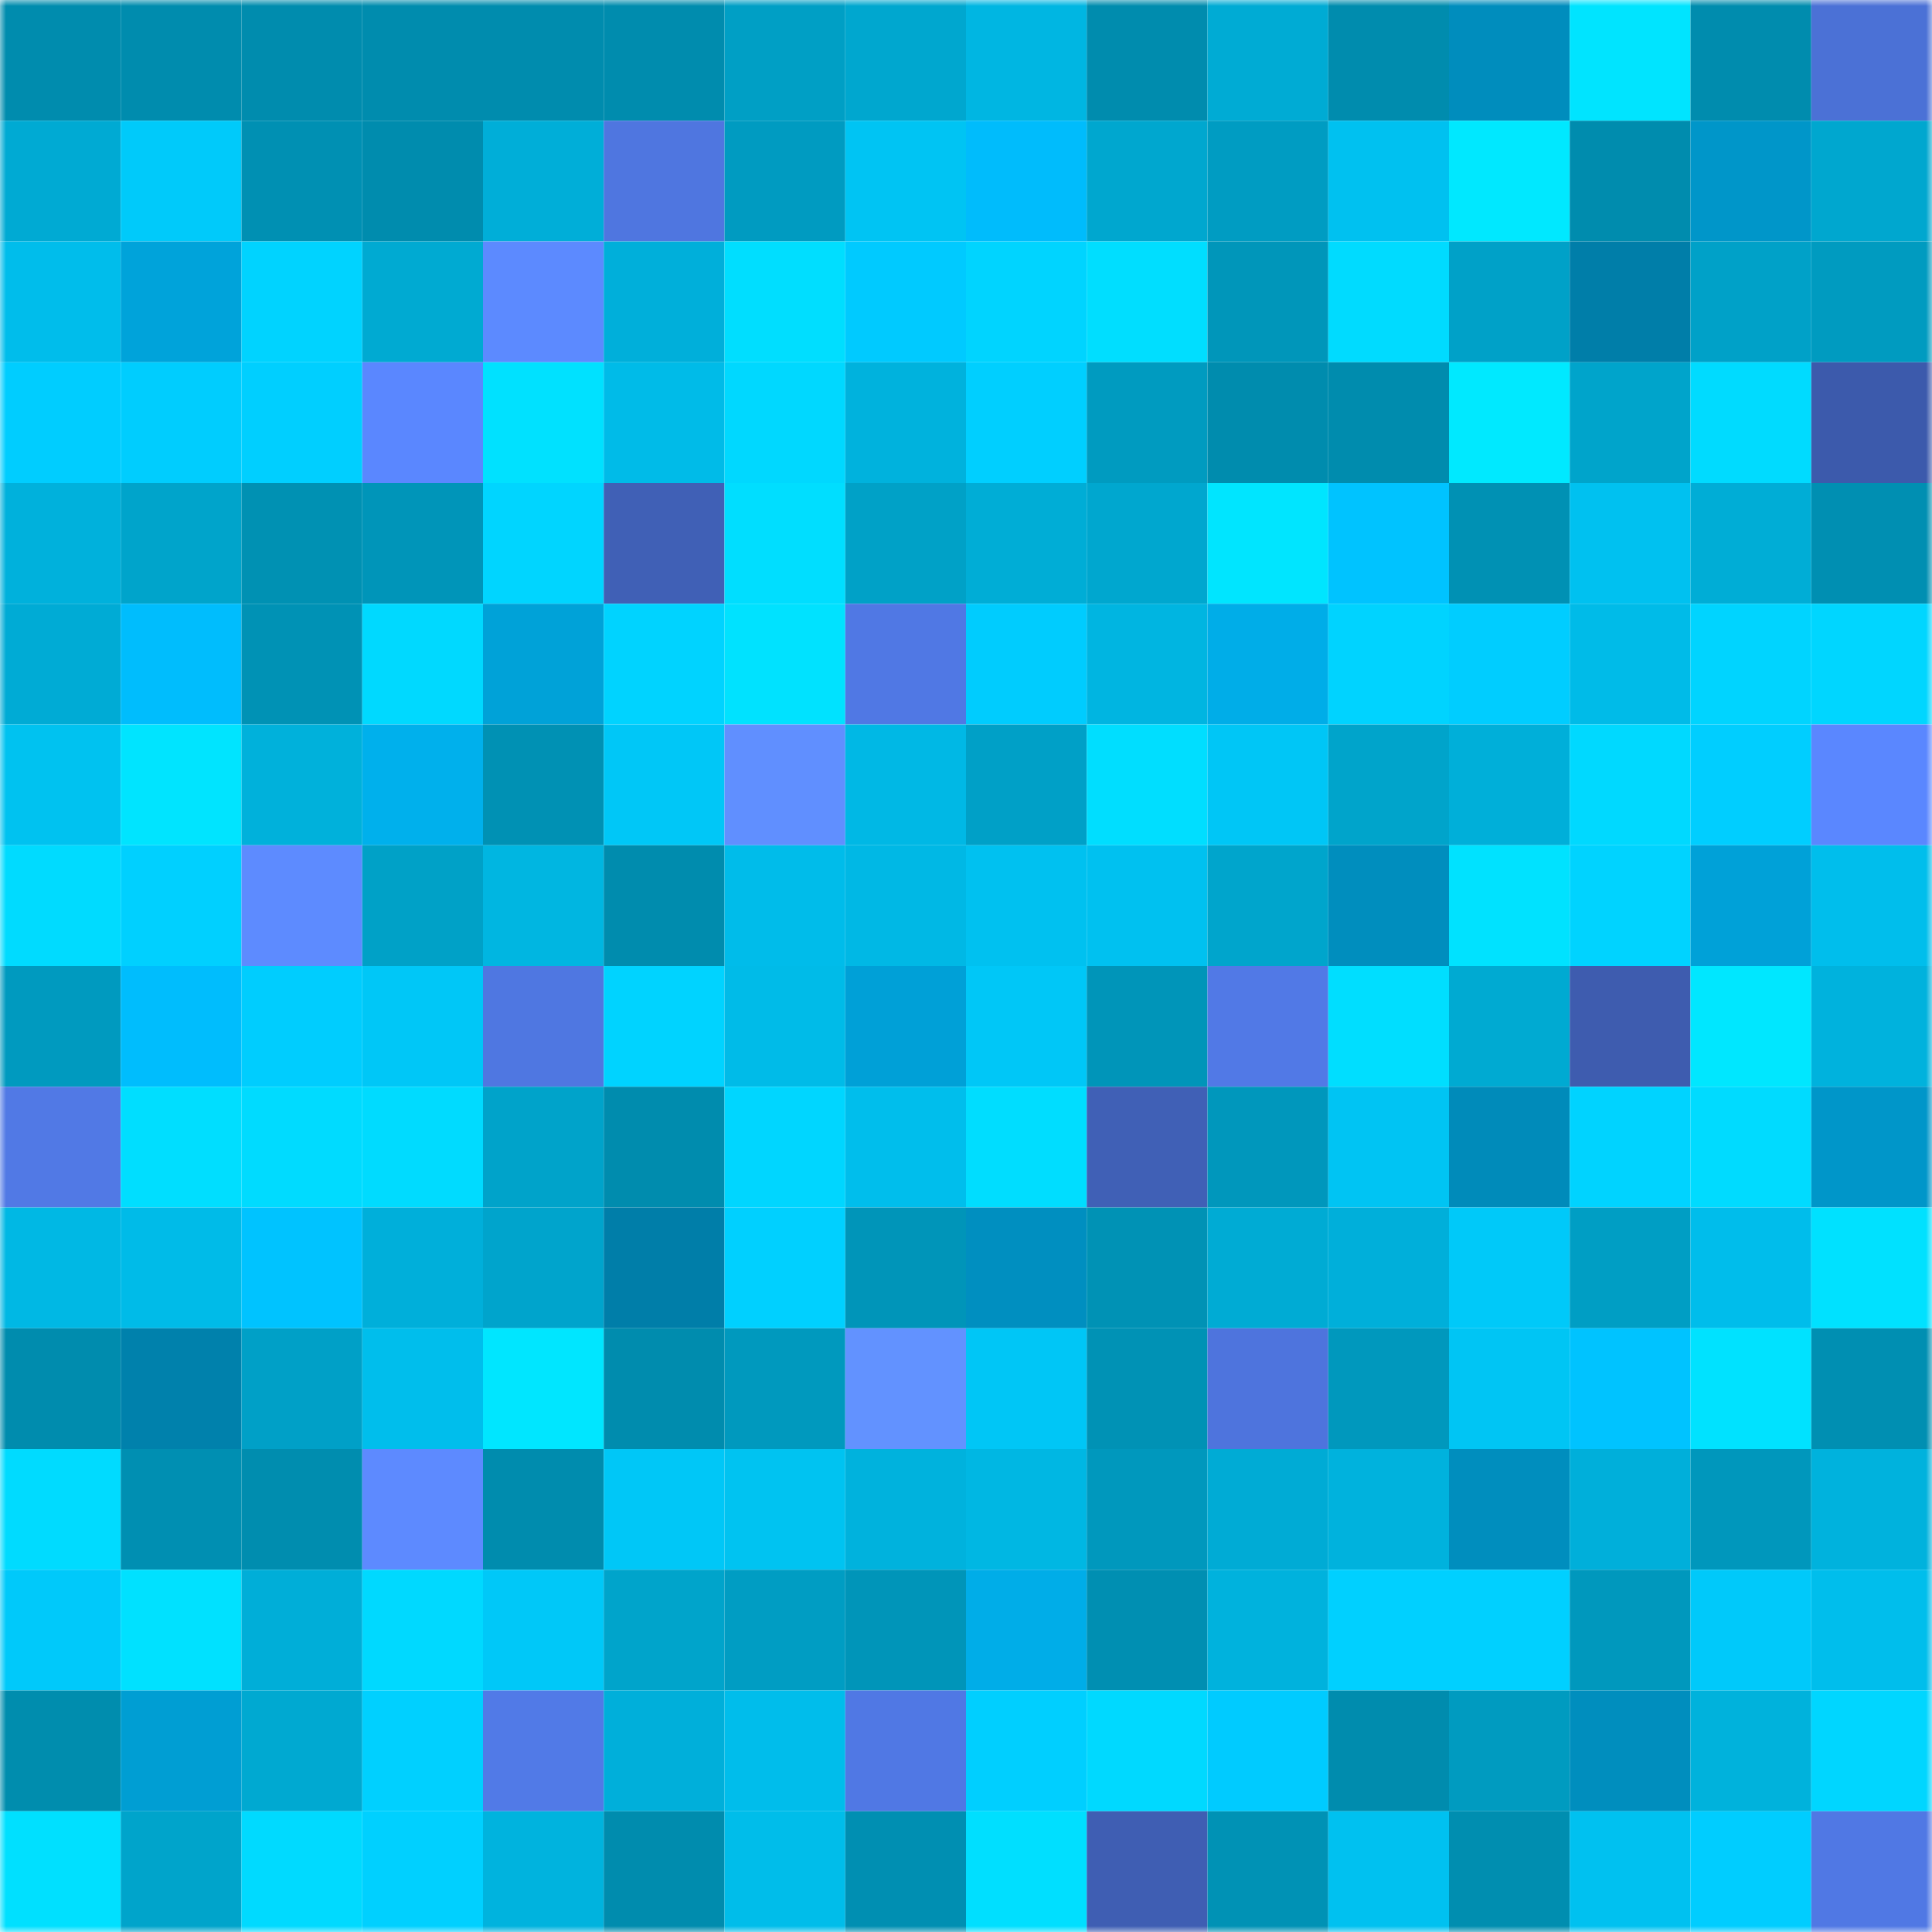 <svg viewBox="0 0 160 160" fill="none" role="img" xmlns="http://www.w3.org/2000/svg" width="240" height="240" name="ens%2Coxhuafei.eth"><mask id="1666040820" mask-type="alpha" maskUnits="userSpaceOnUse" x="0" y="0" width="160" height="160"><rect width="160" height="160" fill="#FFFFFF"></rect></mask><g mask="url(#1666040820)"><rect x="0" y="0" width="10" height="10" fill="#008cae"></rect><rect x="10" y="0" width="10" height="10" fill="#008cae"></rect><rect x="20" y="0" width="10" height="10" fill="#008cae"></rect><rect x="30" y="0" width="10" height="10" fill="#008cae"></rect><rect x="40" y="0" width="10" height="10" fill="#008cae"></rect><rect x="50" y="0" width="10" height="10" fill="#008cae"></rect><rect x="60" y="0" width="10" height="10" fill="#009fc5"></rect><rect x="70" y="0" width="10" height="10" fill="#00a7cf"></rect><rect x="80" y="0" width="10" height="10" fill="#00b6e2"></rect><rect x="90" y="0" width="10" height="10" fill="#008cae"></rect><rect x="100" y="0" width="10" height="10" fill="#00abd4"></rect><rect x="110" y="0" width="10" height="10" fill="#008cae"></rect><rect x="120" y="0" width="10" height="10" fill="#008dbd"></rect><rect x="130" y="0" width="10" height="10" fill="#00e4ff"></rect><rect x="140" y="0" width="10" height="10" fill="#008cae"></rect><rect x="150" y="0" width="10" height="10" fill="#4b71d6"></rect><rect x="0" y="10" width="10" height="10" fill="#00aad3"></rect><rect x="10" y="10" width="10" height="10" fill="#00cafa"></rect><rect x="20" y="10" width="10" height="10" fill="#0090b3"></rect><rect x="30" y="10" width="10" height="10" fill="#008cae"></rect><rect x="40" y="10" width="10" height="10" fill="#00aed8"></rect><rect x="50" y="10" width="10" height="10" fill="#4f76e0"></rect><rect x="60" y="10" width="10" height="10" fill="#009bc1"></rect><rect x="70" y="10" width="10" height="10" fill="#00c4f3"></rect><rect x="80" y="10" width="10" height="10" fill="#00bcfc"></rect><rect x="90" y="10" width="10" height="10" fill="#00a7cf"></rect><rect x="100" y="10" width="10" height="10" fill="#009cc2"></rect><rect x="110" y="10" width="10" height="10" fill="#00c1f0"></rect><rect x="120" y="10" width="10" height="10" fill="#00e8ff"></rect><rect x="130" y="10" width="10" height="10" fill="#008cae"></rect><rect x="140" y="10" width="10" height="10" fill="#0096c9"></rect><rect x="150" y="10" width="10" height="10" fill="#00a7cf"></rect><rect x="0" y="20" width="10" height="10" fill="#00bdeb"></rect><rect x="10" y="20" width="10" height="10" fill="#00a3da"></rect><rect x="20" y="20" width="10" height="10" fill="#00d3ff"></rect><rect x="30" y="20" width="10" height="10" fill="#00aad2"></rect><rect x="40" y="20" width="10" height="10" fill="#5c8aff"></rect><rect x="50" y="20" width="10" height="10" fill="#00afda"></rect><rect x="60" y="20" width="10" height="10" fill="#00deff"></rect><rect x="70" y="20" width="10" height="10" fill="#00caff"></rect><rect x="80" y="20" width="10" height="10" fill="#00d4ff"></rect><rect x="90" y="20" width="10" height="10" fill="#00deff"></rect><rect x="100" y="20" width="10" height="10" fill="#0096ba"></rect><rect x="110" y="20" width="10" height="10" fill="#00dbff"></rect><rect x="120" y="20" width="10" height="10" fill="#00a1c8"></rect><rect x="130" y="20" width="10" height="10" fill="#007ea9"></rect><rect x="140" y="20" width="10" height="10" fill="#00a1c8"></rect><rect x="150" y="20" width="10" height="10" fill="#009bc0"></rect><rect x="0" y="30" width="10" height="10" fill="#00cdff"></rect><rect x="10" y="30" width="10" height="10" fill="#00cdfe"></rect><rect x="20" y="30" width="10" height="10" fill="#00cfff"></rect><rect x="30" y="30" width="10" height="10" fill="#5a87ff"></rect><rect x="40" y="30" width="10" height="10" fill="#00e1ff"></rect><rect x="50" y="30" width="10" height="10" fill="#00bbe8"></rect><rect x="60" y="30" width="10" height="10" fill="#00d8ff"></rect><rect x="70" y="30" width="10" height="10" fill="#00b2dd"></rect><rect x="80" y="30" width="10" height="10" fill="#00cfff"></rect><rect x="90" y="30" width="10" height="10" fill="#009bc0"></rect><rect x="100" y="30" width="10" height="10" fill="#008cae"></rect><rect x="110" y="30" width="10" height="10" fill="#008cae"></rect><rect x="120" y="30" width="10" height="10" fill="#00e9ff"></rect><rect x="130" y="30" width="10" height="10" fill="#00a4cb"></rect><rect x="140" y="30" width="10" height="10" fill="#00dbff"></rect><rect x="150" y="30" width="10" height="10" fill="#3c5aac"></rect><rect x="0" y="40" width="10" height="10" fill="#00b1dc"></rect><rect x="10" y="40" width="10" height="10" fill="#00a4cb"></rect><rect x="20" y="40" width="10" height="10" fill="#0091b3"></rect><rect x="30" y="40" width="10" height="10" fill="#0095b9"></rect><rect x="40" y="40" width="10" height="10" fill="#00d5ff"></rect><rect x="50" y="40" width="10" height="10" fill="#4060b6"></rect><rect x="60" y="40" width="10" height="10" fill="#00deff"></rect><rect x="70" y="40" width="10" height="10" fill="#00a1c7"></rect><rect x="80" y="40" width="10" height="10" fill="#00add6"></rect><rect x="90" y="40" width="10" height="10" fill="#00a7cf"></rect><rect x="100" y="40" width="10" height="10" fill="#00e5ff"></rect><rect x="110" y="40" width="10" height="10" fill="#00c3ff"></rect><rect x="120" y="40" width="10" height="10" fill="#0091b4"></rect><rect x="130" y="40" width="10" height="10" fill="#00c1f0"></rect><rect x="140" y="40" width="10" height="10" fill="#00add6"></rect><rect x="150" y="40" width="10" height="10" fill="#008fb2"></rect><rect x="0" y="50" width="10" height="10" fill="#00abd5"></rect><rect x="10" y="50" width="10" height="10" fill="#00bdfd"></rect><rect x="20" y="50" width="10" height="10" fill="#0092b5"></rect><rect x="30" y="50" width="10" height="10" fill="#00d9ff"></rect><rect x="40" y="50" width="10" height="10" fill="#00a2d8"></rect><rect x="50" y="50" width="10" height="10" fill="#00d3ff"></rect><rect x="60" y="50" width="10" height="10" fill="#00e2ff"></rect><rect x="70" y="50" width="10" height="10" fill="#5078e4"></rect><rect x="80" y="50" width="10" height="10" fill="#00ccfe"></rect><rect x="90" y="50" width="10" height="10" fill="#00b5e1"></rect><rect x="100" y="50" width="10" height="10" fill="#00ade8"></rect><rect x="110" y="50" width="10" height="10" fill="#00d3ff"></rect><rect x="120" y="50" width="10" height="10" fill="#00cdff"></rect><rect x="130" y="50" width="10" height="10" fill="#00bbe8"></rect><rect x="140" y="50" width="10" height="10" fill="#00d4ff"></rect><rect x="150" y="50" width="10" height="10" fill="#00d6ff"></rect><rect x="0" y="60" width="10" height="10" fill="#00c2f0"></rect><rect x="10" y="60" width="10" height="10" fill="#00e4ff"></rect><rect x="20" y="60" width="10" height="10" fill="#00b1db"></rect><rect x="30" y="60" width="10" height="10" fill="#00b0ec"></rect><rect x="40" y="60" width="10" height="10" fill="#0091b4"></rect><rect x="50" y="60" width="10" height="10" fill="#00c7f7"></rect><rect x="60" y="60" width="10" height="10" fill="#608fff"></rect><rect x="70" y="60" width="10" height="10" fill="#00b8e5"></rect><rect x="80" y="60" width="10" height="10" fill="#00a0c7"></rect><rect x="90" y="60" width="10" height="10" fill="#00deff"></rect><rect x="100" y="60" width="10" height="10" fill="#00c6f6"></rect><rect x="110" y="60" width="10" height="10" fill="#00a4cb"></rect><rect x="120" y="60" width="10" height="10" fill="#00afd9"></rect><rect x="130" y="60" width="10" height="10" fill="#00d9ff"></rect><rect x="140" y="60" width="10" height="10" fill="#00ceff"></rect><rect x="150" y="60" width="10" height="10" fill="#5a87ff"></rect><rect x="0" y="70" width="10" height="10" fill="#00dbff"></rect><rect x="10" y="70" width="10" height="10" fill="#00d0ff"></rect><rect x="20" y="70" width="10" height="10" fill="#5d8bff"></rect><rect x="30" y="70" width="10" height="10" fill="#00a1c7"></rect><rect x="40" y="70" width="10" height="10" fill="#00b6e1"></rect><rect x="50" y="70" width="10" height="10" fill="#008cae"></rect><rect x="60" y="70" width="10" height="10" fill="#00bcea"></rect><rect x="70" y="70" width="10" height="10" fill="#00b8e5"></rect><rect x="80" y="70" width="10" height="10" fill="#00c1f0"></rect><rect x="90" y="70" width="10" height="10" fill="#00c1f0"></rect><rect x="100" y="70" width="10" height="10" fill="#00a5cc"></rect><rect x="110" y="70" width="10" height="10" fill="#008ebe"></rect><rect x="120" y="70" width="10" height="10" fill="#00e2ff"></rect><rect x="130" y="70" width="10" height="10" fill="#00d3ff"></rect><rect x="140" y="70" width="10" height="10" fill="#00a1d8"></rect><rect x="150" y="70" width="10" height="10" fill="#00beec"></rect><rect x="0" y="80" width="10" height="10" fill="#009abf"></rect><rect x="10" y="80" width="10" height="10" fill="#00bdfd"></rect><rect x="20" y="80" width="10" height="10" fill="#00cdfe"></rect><rect x="30" y="80" width="10" height="10" fill="#00c7f7"></rect><rect x="40" y="80" width="10" height="10" fill="#4f77e1"></rect><rect x="50" y="80" width="10" height="10" fill="#00d3ff"></rect><rect x="60" y="80" width="10" height="10" fill="#00bbe8"></rect><rect x="70" y="80" width="10" height="10" fill="#00a0d7"></rect><rect x="80" y="80" width="10" height="10" fill="#00c7f7"></rect><rect x="90" y="80" width="10" height="10" fill="#0095b9"></rect><rect x="100" y="80" width="10" height="10" fill="#5179e6"></rect><rect x="110" y="80" width="10" height="10" fill="#00deff"></rect><rect x="120" y="80" width="10" height="10" fill="#00aad2"></rect><rect x="130" y="80" width="10" height="10" fill="#3e5caf"></rect><rect x="140" y="80" width="10" height="10" fill="#00e7ff"></rect><rect x="150" y="80" width="10" height="10" fill="#00b2dd"></rect><rect x="0" y="90" width="10" height="10" fill="#5179e5"></rect><rect x="10" y="90" width="10" height="10" fill="#00deff"></rect><rect x="20" y="90" width="10" height="10" fill="#00dbff"></rect><rect x="30" y="90" width="10" height="10" fill="#00dbff"></rect><rect x="40" y="90" width="10" height="10" fill="#00a3ca"></rect><rect x="50" y="90" width="10" height="10" fill="#008cae"></rect><rect x="60" y="90" width="10" height="10" fill="#00d6ff"></rect><rect x="70" y="90" width="10" height="10" fill="#00beec"></rect><rect x="80" y="90" width="10" height="10" fill="#00ddff"></rect><rect x="90" y="90" width="10" height="10" fill="#4060b6"></rect><rect x="100" y="90" width="10" height="10" fill="#0097bc"></rect><rect x="110" y="90" width="10" height="10" fill="#00c4f3"></rect><rect x="120" y="90" width="10" height="10" fill="#008bba"></rect><rect x="130" y="90" width="10" height="10" fill="#00d3ff"></rect><rect x="140" y="90" width="10" height="10" fill="#00dbff"></rect><rect x="150" y="90" width="10" height="10" fill="#0096c9"></rect><rect x="0" y="100" width="10" height="10" fill="#00b8e4"></rect><rect x="10" y="100" width="10" height="10" fill="#00bbe8"></rect><rect x="20" y="100" width="10" height="10" fill="#00c3ff"></rect><rect x="30" y="100" width="10" height="10" fill="#00afda"></rect><rect x="40" y="100" width="10" height="10" fill="#00a4cc"></rect><rect x="50" y="100" width="10" height="10" fill="#007ea9"></rect><rect x="60" y="100" width="10" height="10" fill="#00d0ff"></rect><rect x="70" y="100" width="10" height="10" fill="#0095b9"></rect><rect x="80" y="100" width="10" height="10" fill="#008fc0"></rect><rect x="90" y="100" width="10" height="10" fill="#0092b5"></rect><rect x="100" y="100" width="10" height="10" fill="#00abd4"></rect><rect x="110" y="100" width="10" height="10" fill="#00afda"></rect><rect x="120" y="100" width="10" height="10" fill="#00c9f9"></rect><rect x="130" y="100" width="10" height="10" fill="#009ec4"></rect><rect x="140" y="100" width="10" height="10" fill="#00bdeb"></rect><rect x="150" y="100" width="10" height="10" fill="#00e1ff"></rect><rect x="0" y="110" width="10" height="10" fill="#008cae"></rect><rect x="10" y="110" width="10" height="10" fill="#0081ac"></rect><rect x="20" y="110" width="10" height="10" fill="#00a0c7"></rect><rect x="30" y="110" width="10" height="10" fill="#00beec"></rect><rect x="40" y="110" width="10" height="10" fill="#00e6ff"></rect><rect x="50" y="110" width="10" height="10" fill="#008cae"></rect><rect x="60" y="110" width="10" height="10" fill="#0099be"></rect><rect x="70" y="110" width="10" height="10" fill="#6292ff"></rect><rect x="80" y="110" width="10" height="10" fill="#00c6f6"></rect><rect x="90" y="110" width="10" height="10" fill="#0092b5"></rect><rect x="100" y="110" width="10" height="10" fill="#4e74dd"></rect><rect x="110" y="110" width="10" height="10" fill="#0098bd"></rect><rect x="120" y="110" width="10" height="10" fill="#00c5f4"></rect><rect x="130" y="110" width="10" height="10" fill="#00c3ff"></rect><rect x="140" y="110" width="10" height="10" fill="#00e2ff"></rect><rect x="150" y="110" width="10" height="10" fill="#008fb2"></rect><rect x="0" y="120" width="10" height="10" fill="#00dbff"></rect><rect x="10" y="120" width="10" height="10" fill="#008fb2"></rect><rect x="20" y="120" width="10" height="10" fill="#008daf"></rect><rect x="30" y="120" width="10" height="10" fill="#5d8aff"></rect><rect x="40" y="120" width="10" height="10" fill="#008cae"></rect><rect x="50" y="120" width="10" height="10" fill="#00c7f7"></rect><rect x="60" y="120" width="10" height="10" fill="#00c3f1"></rect><rect x="70" y="120" width="10" height="10" fill="#00b2dd"></rect><rect x="80" y="120" width="10" height="10" fill="#00b7e3"></rect><rect x="90" y="120" width="10" height="10" fill="#0098bd"></rect><rect x="100" y="120" width="10" height="10" fill="#00abd5"></rect><rect x="110" y="120" width="10" height="10" fill="#00b2dd"></rect><rect x="120" y="120" width="10" height="10" fill="#008ebe"></rect><rect x="130" y="120" width="10" height="10" fill="#00afda"></rect><rect x="140" y="120" width="10" height="10" fill="#0097bc"></rect><rect x="150" y="120" width="10" height="10" fill="#00b2dd"></rect><rect x="0" y="130" width="10" height="10" fill="#00c9fa"></rect><rect x="10" y="130" width="10" height="10" fill="#00e1ff"></rect><rect x="20" y="130" width="10" height="10" fill="#00aed8"></rect><rect x="30" y="130" width="10" height="10" fill="#00d9ff"></rect><rect x="40" y="130" width="10" height="10" fill="#00c8f8"></rect><rect x="50" y="130" width="10" height="10" fill="#00a4cb"></rect><rect x="60" y="130" width="10" height="10" fill="#009dc3"></rect><rect x="70" y="130" width="10" height="10" fill="#0095b9"></rect><rect x="80" y="130" width="10" height="10" fill="#00ade8"></rect><rect x="90" y="130" width="10" height="10" fill="#008fb2"></rect><rect x="100" y="130" width="10" height="10" fill="#00b2dd"></rect><rect x="110" y="130" width="10" height="10" fill="#00d0ff"></rect><rect x="120" y="130" width="10" height="10" fill="#00d0ff"></rect><rect x="130" y="130" width="10" height="10" fill="#0098bd"></rect><rect x="140" y="130" width="10" height="10" fill="#00c9fa"></rect><rect x="150" y="130" width="10" height="10" fill="#00beec"></rect><rect x="0" y="140" width="10" height="10" fill="#008dae"></rect><rect x="10" y="140" width="10" height="10" fill="#009ed3"></rect><rect x="20" y="140" width="10" height="10" fill="#00a9d1"></rect><rect x="30" y="140" width="10" height="10" fill="#00d0ff"></rect><rect x="40" y="140" width="10" height="10" fill="#517ae7"></rect><rect x="50" y="140" width="10" height="10" fill="#00afda"></rect><rect x="60" y="140" width="10" height="10" fill="#00bdeb"></rect><rect x="70" y="140" width="10" height="10" fill="#5078e4"></rect><rect x="80" y="140" width="10" height="10" fill="#00cfff"></rect><rect x="90" y="140" width="10" height="10" fill="#00d9ff"></rect><rect x="100" y="140" width="10" height="10" fill="#00cbff"></rect><rect x="110" y="140" width="10" height="10" fill="#008cae"></rect><rect x="120" y="140" width="10" height="10" fill="#009bc0"></rect><rect x="130" y="140" width="10" height="10" fill="#008ebe"></rect><rect x="140" y="140" width="10" height="10" fill="#00b2dc"></rect><rect x="150" y="140" width="10" height="10" fill="#00d6ff"></rect><rect x="0" y="150" width="10" height="10" fill="#00e0ff"></rect><rect x="10" y="150" width="10" height="10" fill="#00a4cb"></rect><rect x="20" y="150" width="10" height="10" fill="#00daff"></rect><rect x="30" y="150" width="10" height="10" fill="#00d0ff"></rect><rect x="40" y="150" width="10" height="10" fill="#00b3de"></rect><rect x="50" y="150" width="10" height="10" fill="#008cae"></rect><rect x="60" y="150" width="10" height="10" fill="#00bdea"></rect><rect x="70" y="150" width="10" height="10" fill="#008fb2"></rect><rect x="80" y="150" width="10" height="10" fill="#00dfff"></rect><rect x="90" y="150" width="10" height="10" fill="#3f5eb3"></rect><rect x="100" y="150" width="10" height="10" fill="#0092b5"></rect><rect x="110" y="150" width="10" height="10" fill="#00c1f0"></rect><rect x="120" y="150" width="10" height="10" fill="#008eb0"></rect><rect x="130" y="150" width="10" height="10" fill="#00c1f0"></rect><rect x="140" y="150" width="10" height="10" fill="#00cdff"></rect><rect x="150" y="150" width="10" height="10" fill="#5078e4"></rect></g></svg>